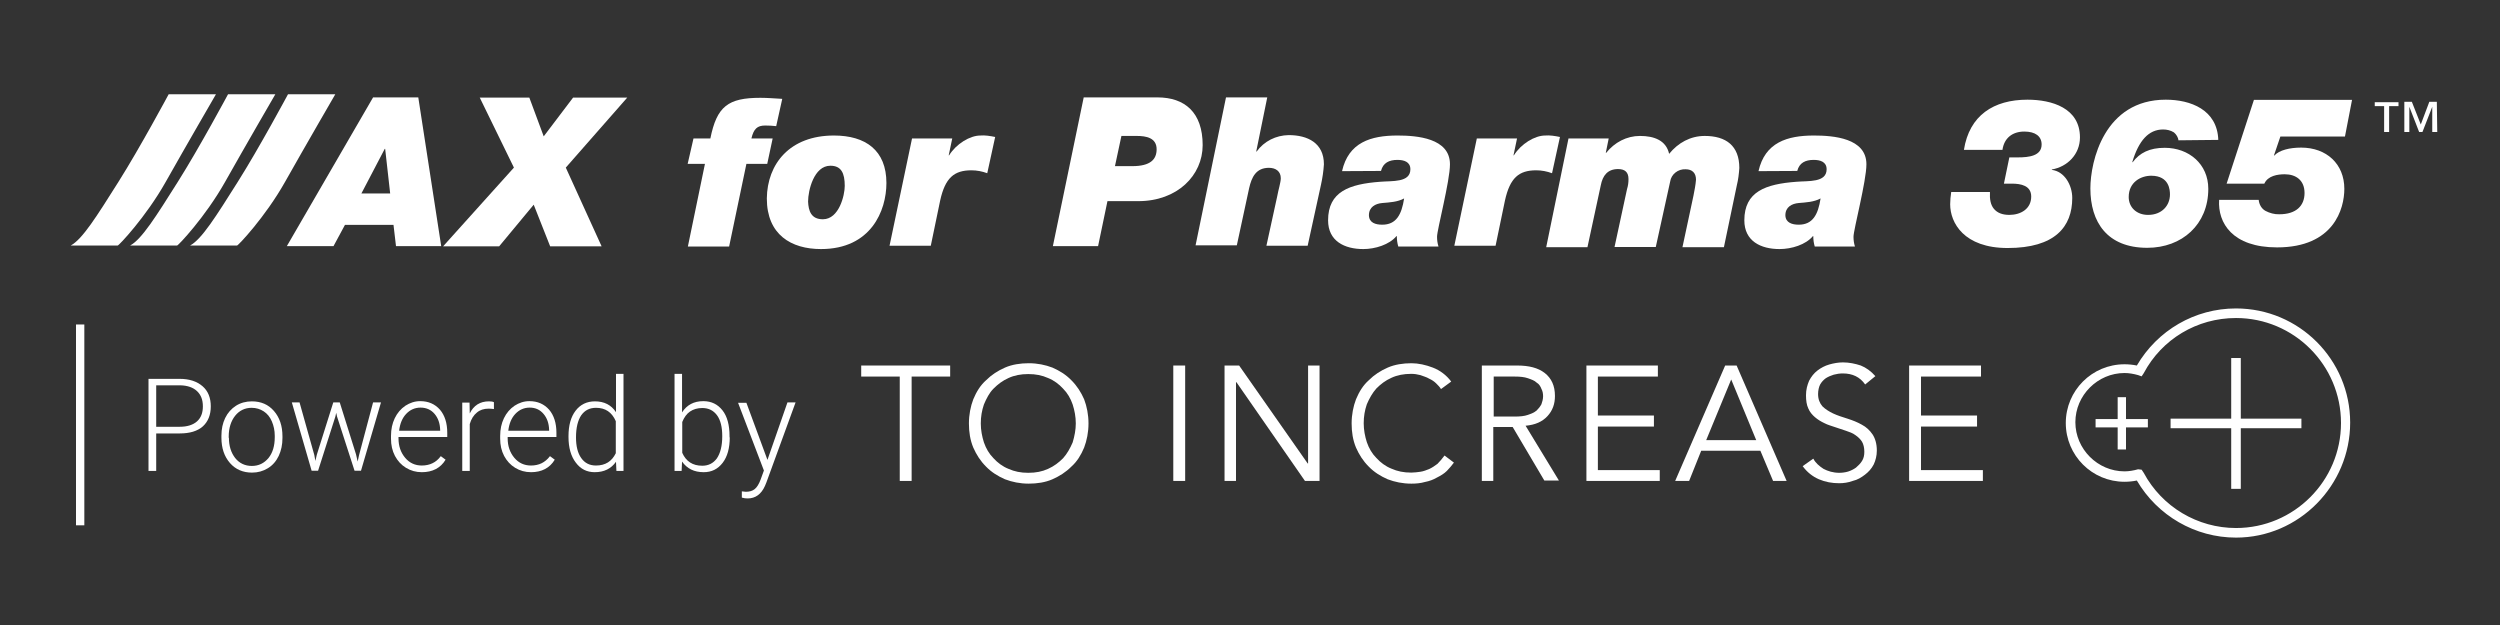 <?xml version="1.0" encoding="UTF-8"?><svg id="Livello_1" xmlns="http://www.w3.org/2000/svg" viewBox="0 0 1200 300"><rect x="0" y="0" width="1200" height="300" fill="#333333" stroke="none"/><defs><style>.cls-1{fill:#fff;}</style></defs><polygon class="cls-1" points="413.38 175.45 413.38 180.75 431.88 180.75 431.88 230.85 437.58 230.85 437.58 180.75 456.08 180.75 456.08 175.45 413.38 175.45"/><path class="cls-1" d="m516.38,203.25c0-3.2-.6-6.3-1.5-9.1-1-2.9-2.5-5.5-4.6-7.6-1.9-2.1-4.4-4-7.2-5.1-2.9-1.3-5.9-1.9-9.5-1.9s-6.7.6-9.5,1.9c-2.9,1.3-5.1,3-7.2,5.1s-3.4,4.8-4.6,7.6c-1,2.9-1.5,5.9-1.5,9.1s.6,6.3,1.5,9.1c1,2.9,2.5,5.5,4.6,7.6,1.9,2.1,4.4,4,7.2,5.1,2.9,1.3,5.9,1.9,9.5,1.9s6.7-.6,9.5-1.9c2.9-1.3,5.1-3,7.2-5.1,1.9-2.1,3.4-4.8,4.6-7.6.9-3,1.5-6.1,1.5-9.1m6.1,0c0,4.2-.8,8.2-2.1,11.6-1.5,3.6-3.4,6.7-6.1,9.1-2.7,2.7-5.7,4.6-9.1,6.1-3.4,1.5-7.4,2.1-11.4,2.1-4.2,0-8-.8-11.4-2.1-3.4-1.5-6.5-3.4-9.1-6.1-2.7-2.7-4.6-5.7-6.1-9.1-1.5-3.6-2.1-7.4-2.1-11.6s.8-8.2,2.1-11.6c1.5-3.6,3.4-6.7,6.1-9.1,2.7-2.7,5.7-4.6,9.1-6.1,3.4-1.5,7.4-2.1,11.4-2.1,4.2,0,8,.8,11.4,2.1,3.4,1.5,6.5,3.4,9.1,6.1,2.7,2.7,4.6,5.7,6.1,9.1,1.3,3.4,2.1,7.4,2.1,11.6"/><rect class="cls-1" x="563.18" y="175.45" width="5.7" height="55.4"/><polygon class="cls-1" points="627.68 222.45 627.88 222.45 627.88 175.45 633.38 175.45 633.38 230.85 626.38 230.85 593.48 183.45 593.28 183.45 593.28 230.85 587.78 230.85 587.78 175.45 594.78 175.45 627.68 222.45"/><path class="cls-1" d="m697.88,222.05c-1,1.3-2.1,2.7-3.4,4-1.3,1.3-3,2.3-4.8,3.2-1.7,1-3.6,1.7-5.7,2.1-2.1.6-4.2.8-6.5.8-4.2,0-8-.8-11.4-2.1-3.4-1.5-6.5-3.4-9.1-6.1-2.7-2.7-4.6-5.7-6.1-9.1-1.5-3.6-2.1-7.4-2.1-11.6s.8-8.2,2.1-11.6c1.5-3.6,3.4-6.7,6.1-9.1,2.7-2.7,5.7-4.6,9.1-6.1,3.4-1.5,7.4-2.1,11.4-2.1,3.4,0,6.9.8,10.3,2.1,3.4,1.3,6.5,3.6,8.8,6.7l-4.9,3.6c-.6-1-1.3-1.7-2.3-2.7s-2.1-1.7-3.4-2.3c-1.3-.8-2.7-1.1-4.2-1.7-1.5-.4-2.9-.6-4.4-.6-3.6,0-6.7.6-9.5,1.9-2.9,1.3-5.1,3-7.2,5.1-1.9,2.1-3.4,4.8-4.6,7.6-1,2.9-1.5,5.9-1.5,9.1s.6,6.3,1.5,9.1c1,2.9,2.5,5.5,4.6,7.6,1.9,2.1,4.4,4,7.2,5.1,2.9,1.3,5.9,1.9,9.5,1.9,1.5,0,2.9-.2,4.4-.4s2.9-.8,4.2-1.3c1.3-.6,2.7-1.5,4-2.5,1.1-1.1,2.3-2.5,3.4-4l4.5,3.4Z"/><path class="cls-1" d="m716.98,199.95h10.1c2.5,0,4.6-.2,6.3-.8s3-1.1,4.2-2.1c1-1,1.7-1.9,2.3-3,.4-1.1.8-2.5.8-3.8s-.2-2.5-.8-3.6c-.4-1.1-1.1-2.3-2.3-3-1-1-2.5-1.5-4.2-2.1s-3.8-.8-6.3-.8h-10.1v19.2Zm0,30.9h-5.7v-55.4h16.9c5.7,0,10.1,1.1,13.3,3.6s4.9,6.1,4.9,11c0,3.8-1.1,7-3.6,9.7s-5.9,4.2-10.5,4.6l16,26.3h-7l-15.2-25.7h-9.3v25.9h.2Z"/><polygon class="cls-1" points="766.98 225.65 796.68 225.65 796.68 230.85 761.48 230.85 761.48 175.45 795.78 175.45 795.78 180.75 766.98 180.75 766.98 199.45 793.88 199.45 793.88 204.75 766.98 204.75 766.98 225.65"/><path class="cls-1" d="m818.98,211.25h24l-12-29.1-12,29.1Zm-8.2,19.6h-6.7l24-55.4h5.5l24,55.4h-6.5l-6.1-14.5h-28.4l-5.8,14.5Z"/><path class="cls-1" d="m895.28,184.55c-2.5-3.6-6.1-5.3-10.7-5.3-1.5,0-2.9.2-4.4.6-1.3.4-2.7,1-3.8,1.7-1.1.8-2.1,1.9-2.7,3s-1,2.9-1,4.6c0,2.5.8,4.4,2.1,5.9,1.3,1.3,3.2,2.5,5.1,3.4,2.1,1,4.4,1.7,6.9,2.5s4.8,1.7,6.9,2.9c2.1,1.1,3.8,2.7,5.1,4.6,1.3,1.9,2.1,4.6,2.1,7.8,0,2.5-.6,4.8-1.5,6.7-1.1,2.1-2.5,3.6-4.2,4.9-1.7,1.3-3.6,2.5-5.9,3-2.1.8-4.4,1.1-6.5,1.1-3.4,0-6.7-.6-9.7-1.9-3-1.3-5.7-3.4-7.8-6.3l5.1-3.6c1.1,2.1,2.9,3.6,4.9,4.9,2.1,1.1,4.6,1.9,7.6,1.9,1.3,0,2.9-.2,4.2-.6,1.3-.4,2.7-1.1,3.8-1.9,1.1-1,2.1-1.9,2.9-3.2.8-1.3,1.1-2.7,1.1-4.4,0-1.9-.4-3.6-1.1-4.8-.8-1.3-1.9-2.3-3.2-3.2-1.3-1-2.9-1.5-4.6-2.1-1.7-.6-3.4-1.1-5.1-1.7-1.7-.6-3.6-1.1-5.1-1.9-1.7-.8-3.2-1.7-4.6-2.9-1.3-1.1-2.5-2.5-3.2-4.2-.8-1.7-1.1-3.8-1.1-6.3,0-2.7.6-4.9,1.5-7,1-1.9,2.3-3.6,4-4.9,1.7-1.3,3.6-2.3,5.7-2.9,2.1-.6,4.4-1,6.5-1,3,0,5.9.6,8.6,1.5,2.5,1,4.9,2.7,7,5.1l-4.9,4Z"/><polygon class="cls-1" points="922.08 225.65 951.78 225.65 951.78 230.85 916.38 230.85 916.38 175.45 950.88 175.45 950.88 180.75 922.08 180.75 922.08 199.45 948.98 199.45 948.98 204.75 922.08 204.75 922.08 225.65"/><rect class="cls-1" x="1016.48" y="190.65" width="4" height="25.1"/><rect class="cls-1" x="1005.88" y="201.15" width="25.1" height="4"/><rect class="cls-1" x="1041.88" y="200.95" width="62.8" height="4.6"/><rect class="cls-1" x="1070.98" y="171.85" width="4.6" height="62.8"/><path class="cls-1" d="m1027.98,225.45l1,1.5c8.8,16.4,25.9,26.5,44.3,26.5,27.8,0,50.4-22.6,50.4-50.4s-22.6-50.4-50.4-50.4c-18.7,0-35.6,10.1-44.3,26.5l-1,1.5-1.7-.6c-2.1-.6-4.4-1-6.5-1-12.9,0-23.6,10.7-23.6,23.6s10.7,23.6,23.6,23.6c2.1,0,4.4-.4,6.5-1l1.7.2Zm45.3,32.6c-19.6,0-37.7-10.5-47.6-27.4-1.9.4-4,.6-5.9.6-15.6,0-28.2-12.6-28.2-28.2s12.6-28.2,28.2-28.2c1.9,0,4,.2,5.9.6,9.9-16.9,27.8-27.4,47.6-27.4,30.3,0,54.8,24.6,54.8,54.8s-24.6,55.2-54.8,55.2"/><rect class="cls-1" x="36.48" y="155.75" width="4" height="96.4"/><path class="cls-1" d="m74.98,208.05v18h-3.7v-44.2h15c4.6,0,8.2,1.2,10.9,3.5s4,5.6,4,9.7-1.3,7.3-3.8,9.6c-2.6,2.3-6.3,3.4-11.1,3.4h-11.3Zm0-3.2h11.3c3.6,0,6.4-.9,8.3-2.6,1.9-1.7,2.8-4.1,2.8-7.2s-.9-5.5-2.8-7.3c-1.9-1.8-4.6-2.7-8-2.8h-11.6v19.9Z"/><path class="cls-1" d="m106.28,209.15c0-3.2.6-6,1.8-8.5s3-4.5,5.2-5.9,4.8-2.1,7.6-2.1c4.4,0,7.9,1.5,10.6,4.6,2.7,3.1,4.1,7.1,4.1,12.2v.8c0,3.2-.6,6-1.8,8.6-1.2,2.5-2.9,4.5-5.2,5.9s-4.8,2.1-7.6,2.1c-4.3,0-7.9-1.5-10.6-4.6-2.7-3.1-4.1-7.1-4.1-12.2v-.9Zm3.6,1c0,3.9,1,7.1,3,9.7,2,2.5,4.7,3.8,8,3.8s5.9-1.3,8-3.8c2-2.5,3-5.8,3-10v-.7c0-2.5-.5-4.8-1.4-6.9-.9-2.1-2.2-3.7-3.9-4.8s-3.6-1.7-5.8-1.7c-3.2,0-5.9,1.3-7.9,3.8s-3.1,5.9-3.1,10v.6h.1Z"/><path class="cls-1" d="m150.88,218.45l.5,2.8.7-3,7.9-25.1h3.1l7.8,24.9.8,3.5.7-3.2,6.7-25.2h3.8l-9.6,32.8h-3.1l-8.4-26-.4-1.8-.4,1.8-8.3,26h-3.1l-9.5-32.8h3.7l7.1,25.3Z"/><path class="cls-1" d="m202.48,226.65c-2.8,0-5.3-.7-7.6-2.1-2.3-1.4-4-3.3-5.3-5.7-1.3-2.5-1.9-5.2-1.9-8.3v-1.3c0-3.2.6-6,1.8-8.5,1.2-2.5,2.9-4.5,5.1-6,2.2-1.4,4.5-2.2,7.1-2.2,4,0,7.1,1.4,9.5,4.1,2.3,2.7,3.5,6.4,3.5,11.1v2h-23.4v.7c0,3.7,1.1,6.8,3.2,9.3s4.8,3.7,8,3.7c1.9,0,3.7-.4,5.1-1.1,1.5-.7,2.8-1.8,4-3.4l2.3,1.7c-2.4,4-6.3,6-11.4,6Zm-.6-31c-2.7,0-5,1-6.9,3s-3,4.7-3.4,8.1h19.7v-.4c-.1-3.2-1-5.7-2.7-7.7-1.7-2-4-3-6.7-3Z"/><path class="cls-1" d="m237.08,196.35c-.8-.1-1.6-.2-2.5-.2-2.3,0-4.2.6-5.7,1.9-1.6,1.3-2.7,3.1-3.4,5.5v22.5h-3.6v-32.8h3.5l.1,5.2c1.9-3.9,5-5.8,9.2-5.8,1,0,1.8.1,2.4.4v3.3Z"/><path class="cls-1" d="m254.88,226.65c-2.8,0-5.3-.7-7.6-2.1s-4-3.3-5.3-5.7c-1.3-2.5-1.9-5.2-1.9-8.3v-1.3c0-3.2.6-6,1.8-8.5,1.2-2.5,2.9-4.5,5.1-6,2.2-1.4,4.5-2.2,7.1-2.2,4,0,7.1,1.4,9.5,4.1,2.3,2.7,3.5,6.4,3.5,11.1v2h-23.4v.7c0,3.7,1.1,6.8,3.2,9.3s4.8,3.7,8,3.7c1.9,0,3.7-.4,5.1-1.1s2.8-1.8,4-3.4l2.3,1.7c-2.4,4-6.3,6-11.4,6Zm-.6-31c-2.7,0-5,1-6.9,3s-3,4.7-3.4,8.1h19.6v-.4c-.1-3.2-1-5.7-2.7-7.7-1.7-2-3.9-3-6.6-3Z"/><path class="cls-1" d="m272.88,209.35c0-5.1,1.1-9.2,3.4-12.2s5.4-4.5,9.3-4.5c4.4,0,7.8,1.7,10.1,5.2v-18.4h3.6v46.6h-3.4l-.2-4.4c-2.3,3.3-5.7,5-10.2,5-3.8,0-6.8-1.5-9.1-4.6-2.3-3-3.5-7.1-3.5-12.3v-.4h0Zm3.6.6c0,4.2.8,7.5,2.5,9.9s4,3.6,7.1,3.6c4.5,0,7.6-2,9.5-5.9v-15.4c-1.9-4.3-5-6.4-9.5-6.4-3.1,0-5.4,1.2-7.1,3.6-1.6,2.4-2.5,5.9-2.5,10.6Z"/><path class="cls-1" d="m350.28,209.95c0,5.1-1.1,9.2-3.4,12.2s-5.3,4.5-9.1,4.5c-4.6,0-8-1.7-10.4-5.1l-.2,4.5h-3.4v-46.6h3.6v18.5c2.3-3.6,5.7-5.4,10.2-5.4,3.9,0,6.9,1.5,9.2,4.4s3.4,7.1,3.4,12.4v.6h.1Zm-3.6-.6c0-4.3-.8-7.7-2.5-10s-4-3.5-7.1-3.5c-2.3,0-4.3.6-5.9,1.7-1.6,1.1-2.8,2.8-3.7,5v14.8c1.8,4.1,5,6.2,9.6,6.2,3,0,5.3-1.2,7-3.5,1.7-2.5,2.6-6,2.6-10.7Z"/><path class="cls-1" d="m368.38,220.75l9.6-27.6h3.9l-14,38.4-.7,1.7c-1.8,4-4.6,6-8.3,6-.9,0-1.8-.1-2.8-.4v-3l1.9.2c1.8,0,3.2-.4,4.3-1.3,1.1-.9,2-2.4,2.8-4.5l1.6-4.4-12.4-32.5h4l10.1,27.4Z"/><path class="cls-1" d="m179.08,46.75h21.7l11,71.4h-21.7l-1.2-10.2h-23.3l-5.5,10.2h-22.4l41.4-71.4Zm-5.6,46.1h13.8l-2.4-21.4h-.2l-11.2,21.4Z"/><path class="cls-1" d="m246.68,80.45l-16.4-33.6h23.8l6.9,18.6,14.1-18.6h26l-29.5,33.6,17.2,37.8h-24.7l-7.9-20-16.6,20h-26.9l34-37.8Z"/><path class="cls-1" d="m338.38,78.65h-8.3l2.8-12.2h8.1c3.1-15.4,8.5-19.5,24-19.5,3.4,0,6.9.3,10.5.5l-2.9,13.1c-1.7-.2-3.4-.3-5.3-.3-3.8,0-5.5,1.6-6.6,6.2h10.2l-2.6,12.2h-10l-8.3,39.7h-19.8l8.2-39.7Z"/><path class="cls-1" d="m400.28,65.05c15.2,0,25.2,7.1,25.2,22.8,0,13.3-7.4,31.7-31.4,31.7-14.3,0-26-6.9-26-24.3.2-16.6,11-30.2,32.2-30.2Zm-5.3,40.2c7.8,0,10.5-11.6,10.5-16,0-6.2-1.7-9.7-6.9-9.7-7.9,0-10.7,11.9-10.7,17.2.2,4.4,1.4,8.5,7.1,8.5Z"/><path class="cls-1" d="m437.78,66.45h19.3l-1.7,8.1h.2c3.4-5.5,10-9.5,15-9.5,2.2-.2,4.7.2,7.1.7l-3.8,17.4c-2.4-.9-5-1.4-7.6-1.4-8.3,0-12.6,3.6-15,14.5l-4.5,21.7h-19.8l10.8-51.5Z"/><path class="cls-1" d="m520.18,46.75h35.4c13.1,0,21.7,7.2,21.7,22.9,0,14.5-12.1,26.9-30.9,26.9h-14.8l-4.5,21.6h-21.7l14.8-71.4Zm15,33h8.3c8.8,0,11.7-3.3,11.7-8.1,0-5.5-5-6.4-9.5-6.4h-7.4l-3.1,14.5Z"/><path class="cls-1" d="m588.48,46.75h19.8l-5.3,26h.2c3.6-5,9.3-7.8,15.4-7.9,9.1,0,16.9,3.8,16.9,14-.2,3.3-.7,6.6-1.4,9.8l-6.4,29.3h-19.8l5.2-23.8c.5-2.9,1.7-6.6,1.7-8.6,0-3.3-2.4-5-5.7-5-6.2,0-8.3,4.5-9.5,9.8l-5.9,27.4h-19.8l14.6-71Z"/><path class="cls-1" d="m644.18,82.15c3.1-13.8,13.8-17.1,26.6-17.1,9.3,0,25.2,1.2,25.2,13.8,0,8.1-6.2,31.4-6.2,34.8,0,1.6.2,3.1.7,4.7h-19.3c-.5-1.7-.7-3.3-.7-5h-.2c-3.4,4.1-10.2,6.2-15.9,6.2-9,0-16.9-3.8-16.9-13.8,0-13.8,10.2-17.4,25-18.5,5.7-.5,14.5.5,14.5-6,0-3.6-3.1-4.5-6.2-4.5-4,0-6.9,1.4-7.9,5.3l-18.7.1Zm19.3,25.7c6.7,0,9.3-4.8,10.5-12.6-3.1,1.7-6.9,1.9-10.5,2.2-3.3.3-6.4,1.9-6.4,5.9.1,3.6,3.2,4.5,6.4,4.5h0Z"/><path class="cls-1" d="m708.88,66.45h19.3l-1.7,8.1h.2c3.4-5.5,10-9.5,15-9.5,2.2-.2,4.7.2,7.1.7l-3.8,17.4c-2.4-.9-5-1.4-7.6-1.4-8.3,0-12.6,3.6-15,14.5l-4.5,21.7h-19.8l10.8-51.5Z"/><path class="cls-1" d="m752.88,66.45h19.3l-1.4,6.9h.2c4-5,9.8-8.1,16.2-8.1,6.9,0,12.6,2.2,14,8.6,4.3-5.3,10.2-8.6,17.1-8.6,10.2,0,16.6,4.7,16.6,15.4-.2,2.8-.5,5.5-1.2,8.3l-6.2,29.7h-19.9l5.3-24.8c.5-2.6,1-5,1.2-7.6,0-3.3-1.9-5-5-5-3.6-.2-6.9,2.4-7.4,5.9l-6.9,31.4h-19.8l6-27.8c.5-1.6.7-3.1.7-4.8,0-3.3-1.7-4.8-5-4.8-5,0-7.4,3.1-8.3,7.8l-6.4,29.7h-19.8l10.7-52.2Z"/><path class="cls-1" d="m844.08,82.15c3.1-13.8,13.8-17.1,26.6-17.1,9.3,0,25.2,1.2,25.2,13.8,0,8.1-6.2,31.4-6.2,34.8,0,1.6.2,3.1.7,4.7h-19.3c-.5-1.7-.7-3.3-.7-5h-.2c-3.4,4.1-10.2,6.2-16,6.2-9,0-16.9-3.8-16.9-13.8,0-13.8,10.2-17.4,25-18.5,5.7-.5,14.5.5,14.5-6,0-3.6-3.1-4.5-6.2-4.5-4,0-6.9,1.4-7.9,5.3l-18.6.1Zm19.3,25.7c6.7,0,9.3-4.8,10.5-12.6-3.1,1.7-6.9,1.9-10.5,2.2-3.3.3-6.4,1.9-6.4,5.9.1,3.6,3.3,4.5,6.4,4.5Z"/><path class="cls-1" d="m964.48,75.55h4.1c5.3,0,11.4-.7,11.4-6.2,0-4-3.1-6.2-8.3-6.2-5.7,0-9.7,3.1-10.5,8.8h-18.5c2.6-16.6,14.3-24.1,30.5-24.1,11.7,0,25.2,4,25.2,18.1,0,8.1-6,14.1-13.5,15.4v.2c6,.7,9.8,7.2,9.8,13.5,0,13.8-8.3,24-31,24-21,0-27.6-12.1-27.6-21,0-1.9.2-3.8.5-5.9h18.6c-.2,3.4.3,6.2,1.9,8.1s4,2.9,7.4,2.9c5.5,0,10.5-2.9,10.5-8.8,0-5.3-5-6.2-9.3-6.2h-3.8l2.6-12.6Z"/><path class="cls-1" d="m1045.68,67.35c-.2-1.4-1-2.8-2.2-3.8-1.6-1-3.4-1.4-5.2-1.4-6.9,0-11.7,5.3-14.8,15.7h.2c3.4-4.5,8.1-6.9,15.4-6.9,11.6,0,20.9,7.8,20.9,19.7,0,17.1-12.6,28.3-29.3,28.3-19.3,0-27.3-12.4-27.3-28.5,0-12.9,6.6-42.6,36.2-42.6,11.9,0,24.7,4.8,25.2,19.3l-19.1.2Zm-23.9,27.2c0,5,3.8,8.6,9.3,8.6,6.6,0,10.5-4.5,10.5-9.8,0-1.9-.2-9-9-9-5,0-10.8,3.1-10.8,10.2Z"/><path class="cls-1" d="m1125.58,65.55h-31l-3.1,9.1h.2c2.4-2.6,7.4-3.8,12.9-3.8,12.1,0,20.7,7.8,20.7,19.8,0,9.5-5,28.1-32.3,28.1-21.4,0-28.5-11.7-27.8-22.8h19c.2,2.2,1.4,4.3,3.3,5.3s4.3,1.7,6.6,1.6c8.1,0,12.1-4.1,12.1-10.2s-4.1-9-9.5-9c-3.4,0-8.1.7-9.8,4.5h-18.1l13.1-40.2h47.1l-3.4,17.6Z"/><path class="cls-1" d="m1151.28,50.95h-4.5v12.4h-2.4v-12.4h-4.5v-1.9h11.4v1.9h0Zm18.6,12.4h-2.4v-12.1h0l-4.7,12.1h-1.6l-4.7-12.1h0v12.1h-2.4v-14.5h3.6l4.3,10.9,4.1-10.9h3.6l.2,14.5Z"/><path class="cls-1" d="m103.66,45.25s-14.6,25.16-24.11,42.05c-9.5,16.89-22.7,30.79-23.05,30.54h-22.52c5.63-3.09,12.32-13.83,22.87-30.54,10.35-16.39,24.11-42.05,24.11-42.05h22.7Z"/><path class="cls-1" d="m132.16,45.25s-14.61,25.16-24.11,42.05c-9.5,16.89-22.7,30.79-23.05,30.54h-22.52c5.63-3.09,12.32-13.83,22.87-30.54,10.35-16.39,24.11-42.05,24.11-42.05h22.7Z"/><path class="cls-1" d="m160.94,45.25s-14.6,25.16-24.11,42.05c-9.5,16.89-22.7,30.79-23.05,30.54h-22.52c5.63-3.09,12.32-13.83,22.87-30.54,10.35-16.39,24.11-42.05,24.11-42.05h22.7Z"/></svg>